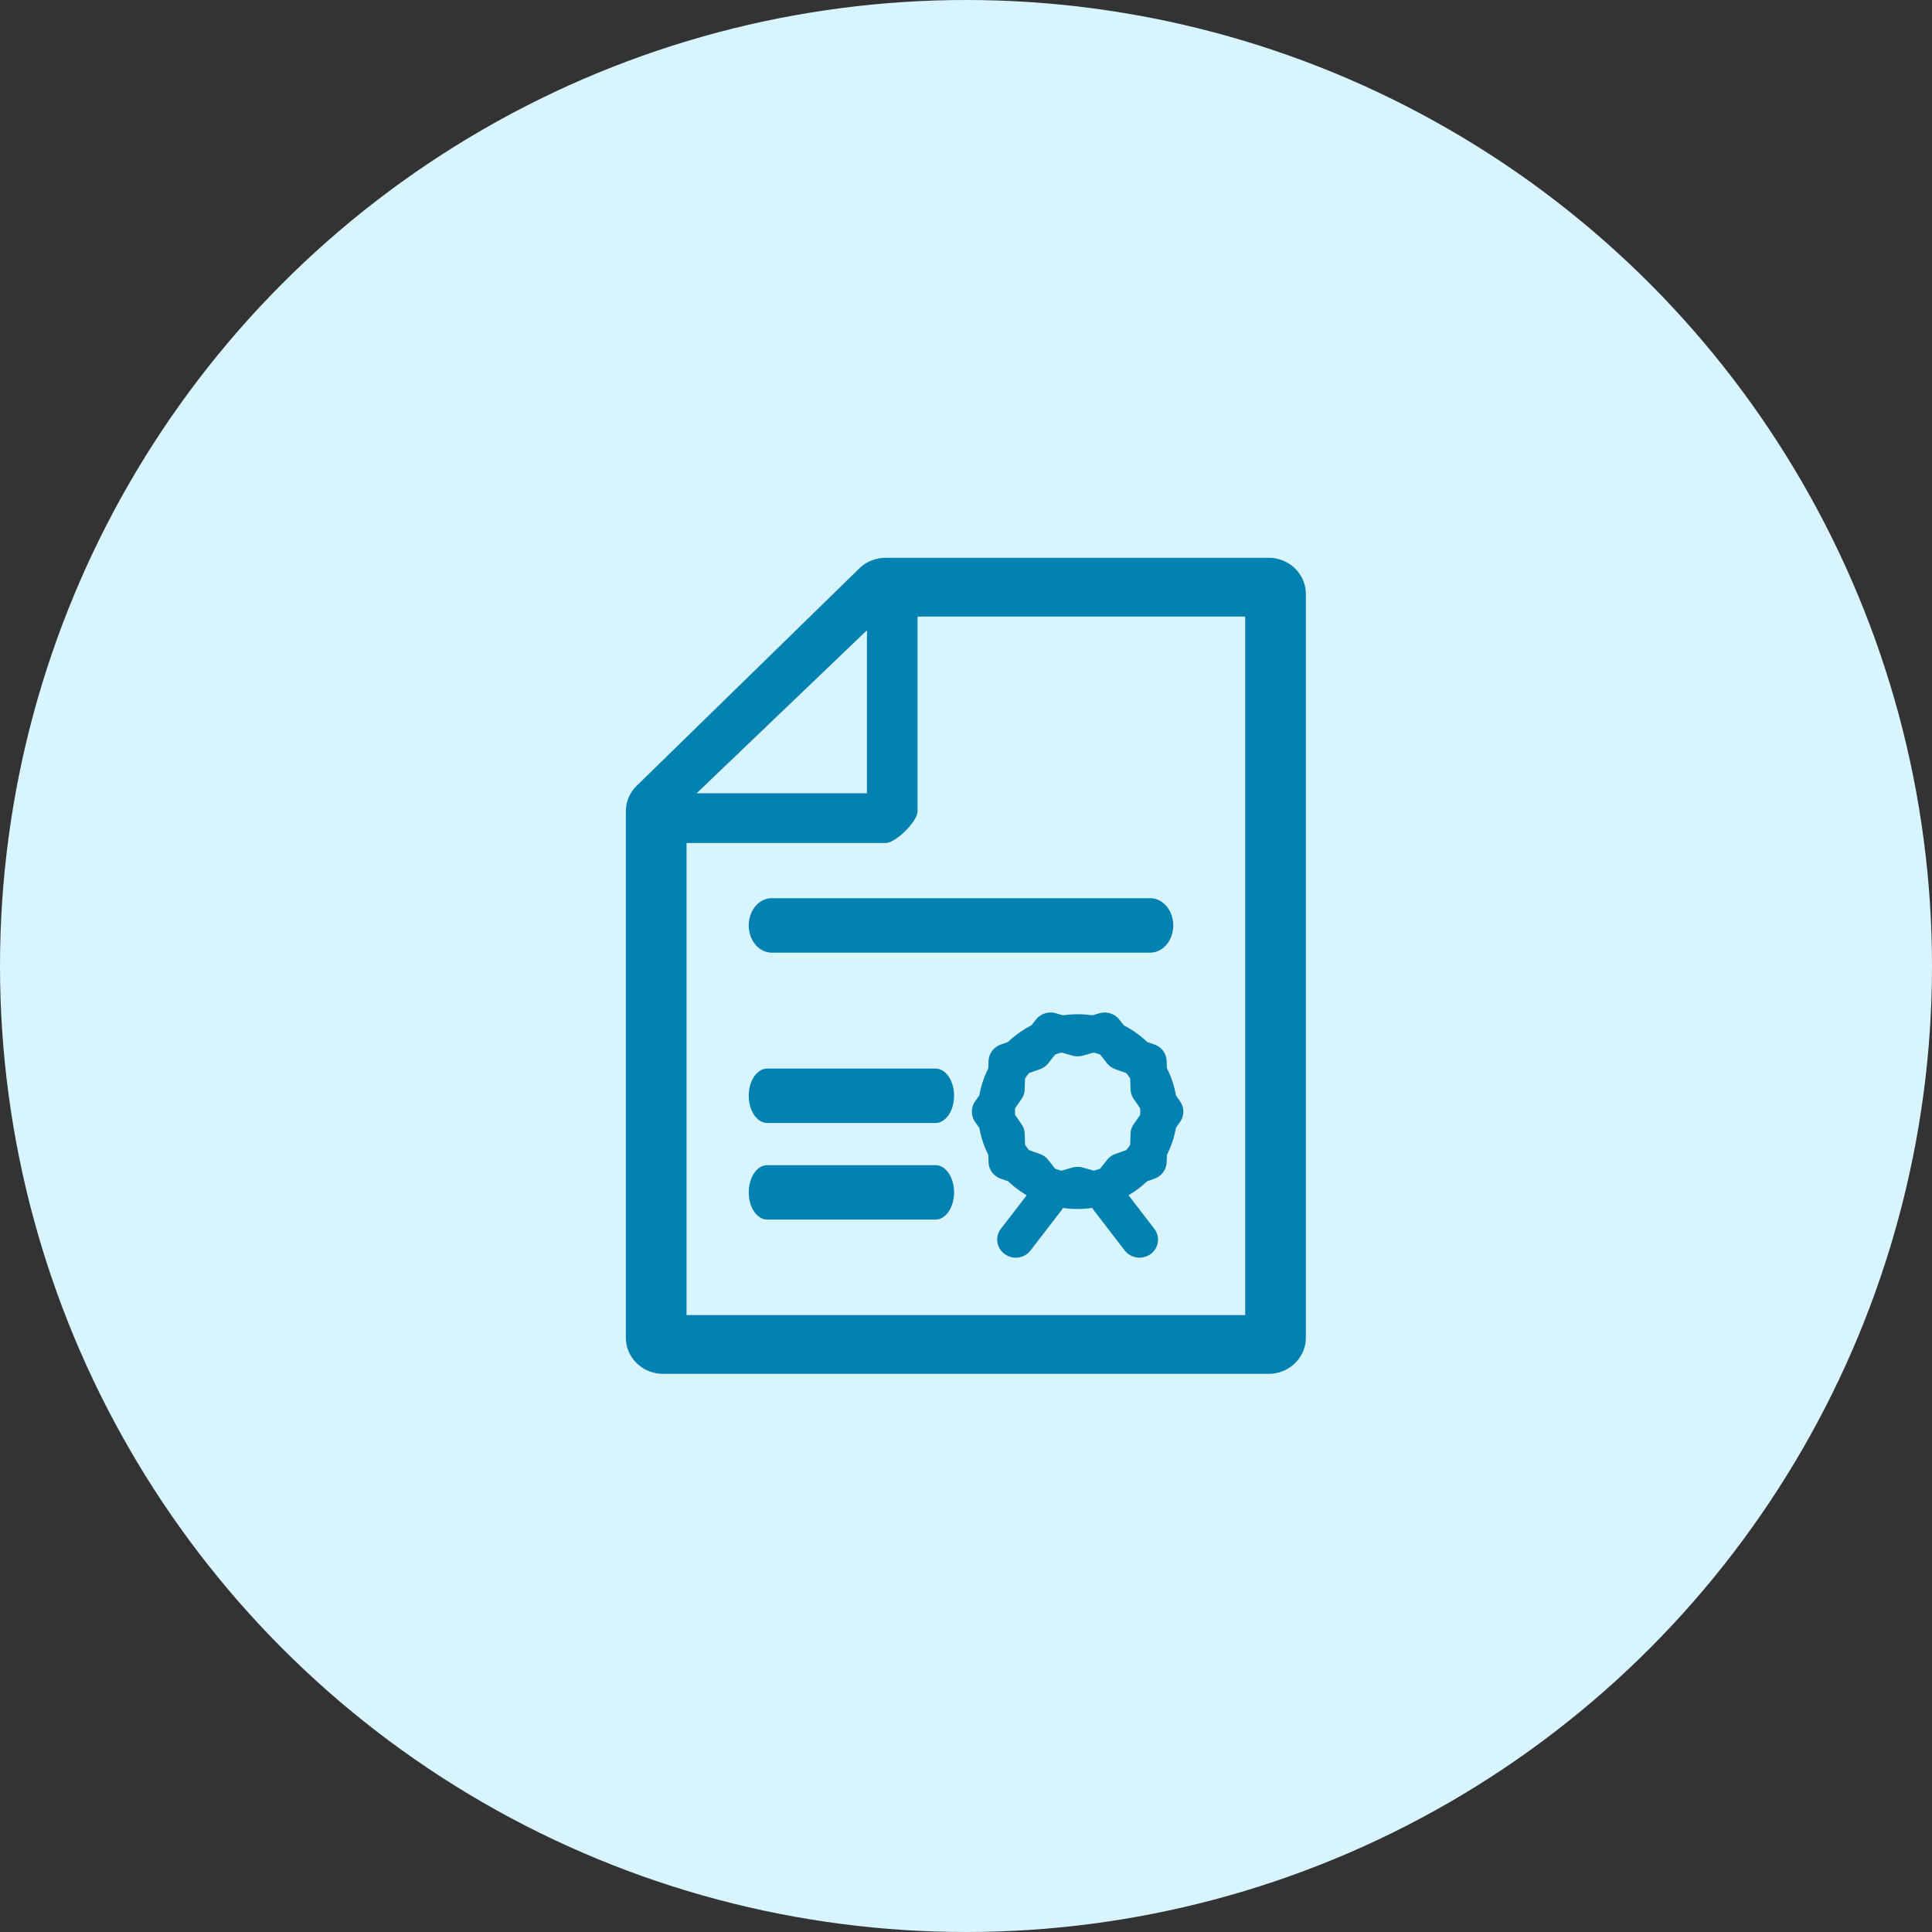 <svg xmlns="http://www.w3.org/2000/svg" width="71" height="71" viewBox="0 0 71 71">
    <rect x="0" y="0" width="71" height="71" fill="#333333" stroke="none"/>
    <g fill="none" fill-rule="evenodd">
        <circle cx="35.5" cy="35.5" r="35.5" fill="#D8F4FF"/>
        <path fill="#0381B0" fill-rule="nonzero" d="M32.542 20.5c-.363 0-.708.14-.964.39l-8.179 7.986a1.31 1.31 0 0 0-.399.941v19.34c0 .735.61 1.33 1.363 1.33h22.262c.754 0 1.364-.596 1.364-1.33V21.83c0-.736-.61-1.331-1.364-1.331H32.542zm1.178 2.16h12.04v25.67H25.23V30.98h7.312c.379 0 1.178-.795 1.178-1.164V22.66zm-1.86.502v5.989h-6.257l6.257-5.989zm-3.5 9.847c-.468 0-.844.448-.844 1s.376 1 .844 1h13.912c.466 0 .844-.448.844-1s-.38-1-.844-1H28.36zm12.044 4.228l-.264.075a3.754 3.754 0 0 0-1.075 0l-.264-.075a.69.69 0 0 0-.73.231l-.17.215a3.678 3.678 0 0 0-.858.61l-.262.092a.674.674 0 0 0-.453.605l-.009.275a3.49 3.49 0 0 0-.327.983l-.16.23a.661.661 0 0 0 0 .747l.16.229c.06.346.172.676.327.982l.01.277a.665.665 0 0 0 .45.604l.269.094c.206.196.435.369.683.514l-.946 1.229a.65.65 0 0 0 .136.93.676.676 0 0 0 .408.135.682.682 0 0 0 .545-.268l1.137-1.477a.662.662 0 0 0 .053-.082 3.76 3.76 0 0 0 1.07-.001c.023.03.04.058.06.084l1.137 1.478a.694.694 0 0 0 .953.133.653.653 0 0 0 .136-.93l-.946-1.231a3.68 3.68 0 0 0 .685-.515l.265-.093a.672.672 0 0 0 .45-.604l.01-.273c.157-.308.27-.642.33-.992l.155-.223a.652.652 0 0 0 0-.747l-.154-.222a3.487 3.487 0 0 0-.331-.994l-.01-.272a.664.664 0 0 0-.45-.604l-.264-.093a3.683 3.683 0 0 0-.856-.61l-.17-.215a.69.69 0 0 0-.73-.231zm-.992 1.557a.737.737 0 0 0 .38 0l.401-.113c.081.02.16.046.237.075l.256.322c.08.098.187.175.31.218l.389.137c.053.064.103.13.149.2l.014.407a.662.662 0 0 0 .117.351l.235.339a2.135 2.135 0 0 1 0 .241l-.235.339a.618.618 0 0 0-.117.351l-.014.41a2.252 2.252 0 0 1-.146.196l-.392.138a.696.696 0 0 0-.31.219l-.258.325a2.335 2.335 0 0 1-.232.073l-.404-.115a.736.736 0 0 0-.38 0l-.404.115a2.33 2.33 0 0 1-.232-.073l-.255-.324a.688.688 0 0 0-.31-.22l-.394-.138a2.257 2.257 0 0 1-.147-.197l-.014-.407a.644.644 0 0 0-.117-.352l-.234-.337a2.129 2.129 0 0 1 0-.247l.234-.338a.619.619 0 0 0 .117-.352l.014-.403c.046-.07.096-.137.15-.201l.39-.137a.695.695 0 0 0 .31-.218l.255-.322c.076-.03.155-.054.236-.075l.4.113zm-11.215.475c-.377 0-.681.448-.681 1s.304 1 .681 1h6.182c.378 0 .682-.448.682-1s-.304-1-.682-1h-6.182zm0 3.55c-.377 0-.681.448-.681 1s.304 1 .681 1h6.182c.378 0 .682-.448.682-1s-.304-1-.682-1h-6.182z"/>
    </g>
</svg>
